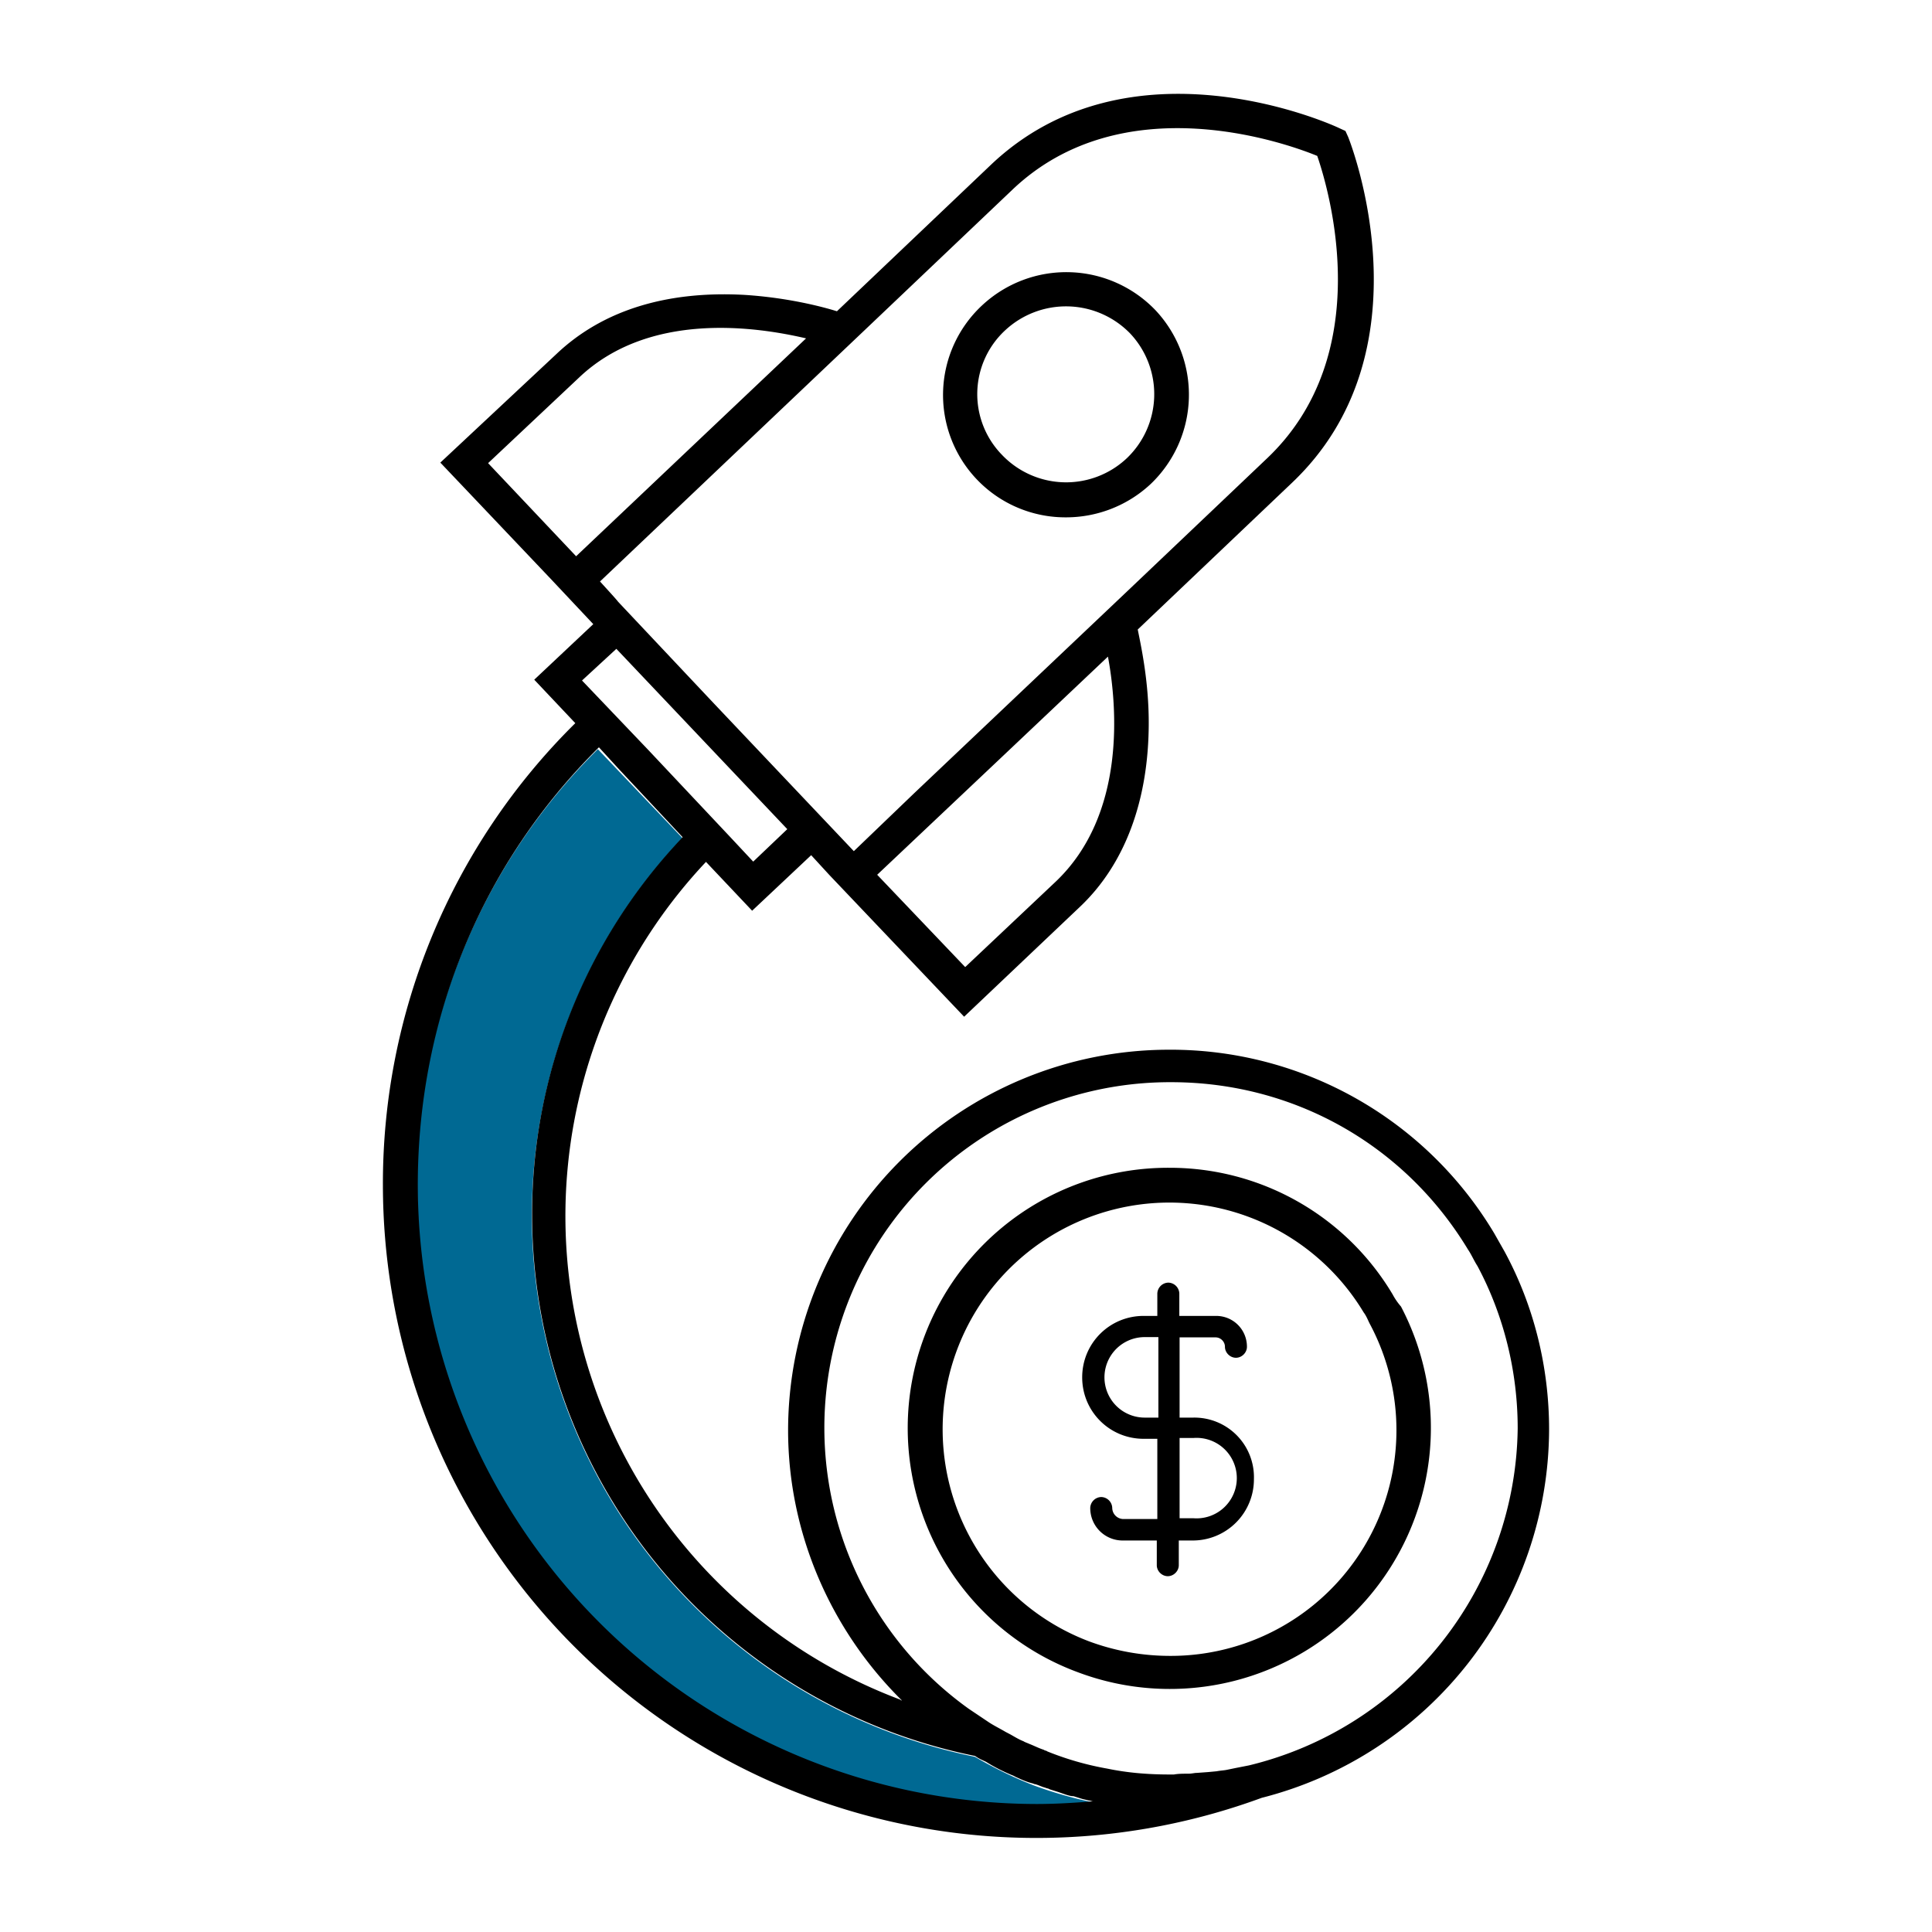 <svg xmlns="http://www.w3.org/2000/svg" viewBox="0 0 72 72" style="enable-background:new 0 0 72 72" xml:space="preserve"><path d="M15.55 44.19c0 7.36 3.57 14.34 9.53 18.67a22.87 22.87 0 0 0 15.61 4.3 15.7 15.7 0 0 1-2.13-.61c-.76-.29-1.53-.67-2.23-1.08a20.6 20.6 0 0 1-16.51-20.13 20.5 20.5 0 0 1 5.61-14.11l-3.15-3.31a22.67 22.67 0 0 0-6.73 16.27z" style="fill:#006993"/><path d="M57.73 53.27c0-2.33-.57-4.62-1.66-6.63l-.38-.67a14.04 14.04 0 0 0-12.14-6.85A14.2 14.2 0 0 0 29.37 53.3c0 3.79 1.56 7.42 4.24 10.07-.03 0-.03 0-.06-.03a19.25 19.25 0 0 1-7.24-31.22l1.72 1.82 2.2-2.07.67.73 5.03 5.29 4.3-4.08c1.69-1.59 2.58-3.98 2.58-6.88 0-1.56-.29-2.87-.41-3.47L48.14 18c5.19-4.91 2.23-12.58 2.1-12.9l-.1-.22-.22-.1c-.32-.16-7.84-3.54-13 1.37l-5.73 5.45c-.61-.19-1.88-.51-3.44-.61-2.9-.16-5.29.57-7.01 2.2l-4.33 4.05 4.14 4.36 1.56 1.66-2.2 2.07 1.53 1.62a24.1 24.1 0 0 0-7.17 17.24A24.35 24.35 0 0 0 47.02 67a14.21 14.21 0 0 0 10.71-13.73zM21.57 14.08c2.61-2.49 6.59-1.91 8.47-1.47l-8.57 8.12-3.28-3.47 3.38-3.18zm19.72 10.39c.35 1.88.67 5.89-1.94 8.38l-3.38 3.19-3.28-3.44 4.52-4.27 4.08-3.86zm-18.93-2.8 10.13-9.62 5.26-5c4.08-3.86 10.1-1.75 11.34-1.24.45 1.31 2.23 7.39-1.88 11.28l-5.26 5-7.87 7.46-2.26 2.17-5.22-5.51-3.57-3.79c0-.02-.67-.75-.67-.75zm.61 2.51 6.37 6.72-1.27 1.21-.86-.92-3.03-3.22-2.49-2.61 1.28-1.18zm15.64 43.05a23.1 23.1 0 0 1-23.04-23.07c0-6.21 2.39-11.98 6.75-16.31l.76.83 2.36 2.52a20.37 20.37 0 0 0-5.61 14.11 20.59 20.59 0 0 0 16.51 20.13c.13.1.29.16.41.22.27.17.56.32.86.45.06.03.16.06.22.1.22.1.41.19.64.25.03 0 .06.03.1.03.13.03.25.1.38.13.06.03.13.03.16.06l.32.1.29.1c.1.03.19.06.29.06l.32.1.25.06c.06 0 .1.03.16.03-.76.06-1.43.1-2.13.1zm7.94-1.44-.51.1-.29.06c-.13.03-.25.03-.41.06l-.32.03-.41.03c-.1 0-.19.03-.32.03-.19 0-.38 0-.54.03h-.16c-.8 0-1.56-.06-2.33-.22a11.1 11.1 0 0 1-2.23-.64c-.03-.03-.1-.03-.13-.06-.19-.06-.38-.16-.54-.22-.06-.03-.16-.06-.22-.1-.16-.06-.32-.16-.48-.25l-.19-.1c-.22-.13-.41-.22-.61-.35l-.76-.51a12.88 12.88 0 0 1 7.55-23.35c4.56 0 8.7 2.33 11.06 6.24.13.19.22.41.35.61.99 1.85 1.5 3.95 1.5 6.05a13.09 13.09 0 0 1-10.01 12.56z"/><path d="M51.9 48.24a9.66 9.66 0 0 0-8.32-4.72 9.7 9.7 0 0 0-3.41 18.8 9.73 9.73 0 0 0 12.04-13.63 2.4 2.4 0 0 1-.31-.45zm-8.32 13.47a8.69 8.69 0 0 1-2.99-.54 8.45 8.45 0 1 1 10.23-12.26c.1.13.16.29.22.41a8.41 8.41 0 0 1-7.46 12.39zm-3.85-42.43c1.12 0 2.26-.41 3.15-1.24a4.6 4.6 0 0 0 .19-6.47 4.6 4.6 0 0 0-6.47-.19 4.56 4.56 0 0 0 3.13 7.9zm-2.26-6.98a3.33 3.33 0 0 1 4.65.13 3.3 3.3 0 0 1-.13 4.65 3.3 3.3 0 0 1-4.65-.13 3.24 3.24 0 0 1 .13-4.65z"/><path d="M44.47 52.83h-.51v-2.99h1.34c.19 0 .35.16.35.35 0 .22.19.41.41.41.22 0 .41-.19.41-.41 0-.64-.51-1.15-1.15-1.15h-1.37v-.83a.42.42 0 0 0-.41-.41.42.42 0 0 0-.41.41v.83h-.51c-1.27 0-2.29 1.02-2.29 2.29s1.02 2.29 2.29 2.29h.51v2.99h-1.27a.42.42 0 0 1-.41-.41.42.42 0 0 0-.41-.41.42.42 0 0 0-.41.41c0 .67.54 1.21 1.21 1.21h1.27v.92c0 .22.19.41.41.41.22 0 .41-.19.41-.41v-.92h.51a2.28 2.28 0 0 0 2.29-2.29 2.22 2.22 0 0 0-2.26-2.29zm-1.3 0h-.51a1.5 1.5 0 1 1 0-3h.51v3zm1.3 3.75h-.51v-2.99h.51a1.5 1.5 0 1 1 0 2.99c.01 0 .01 0 0 0z"/></svg>